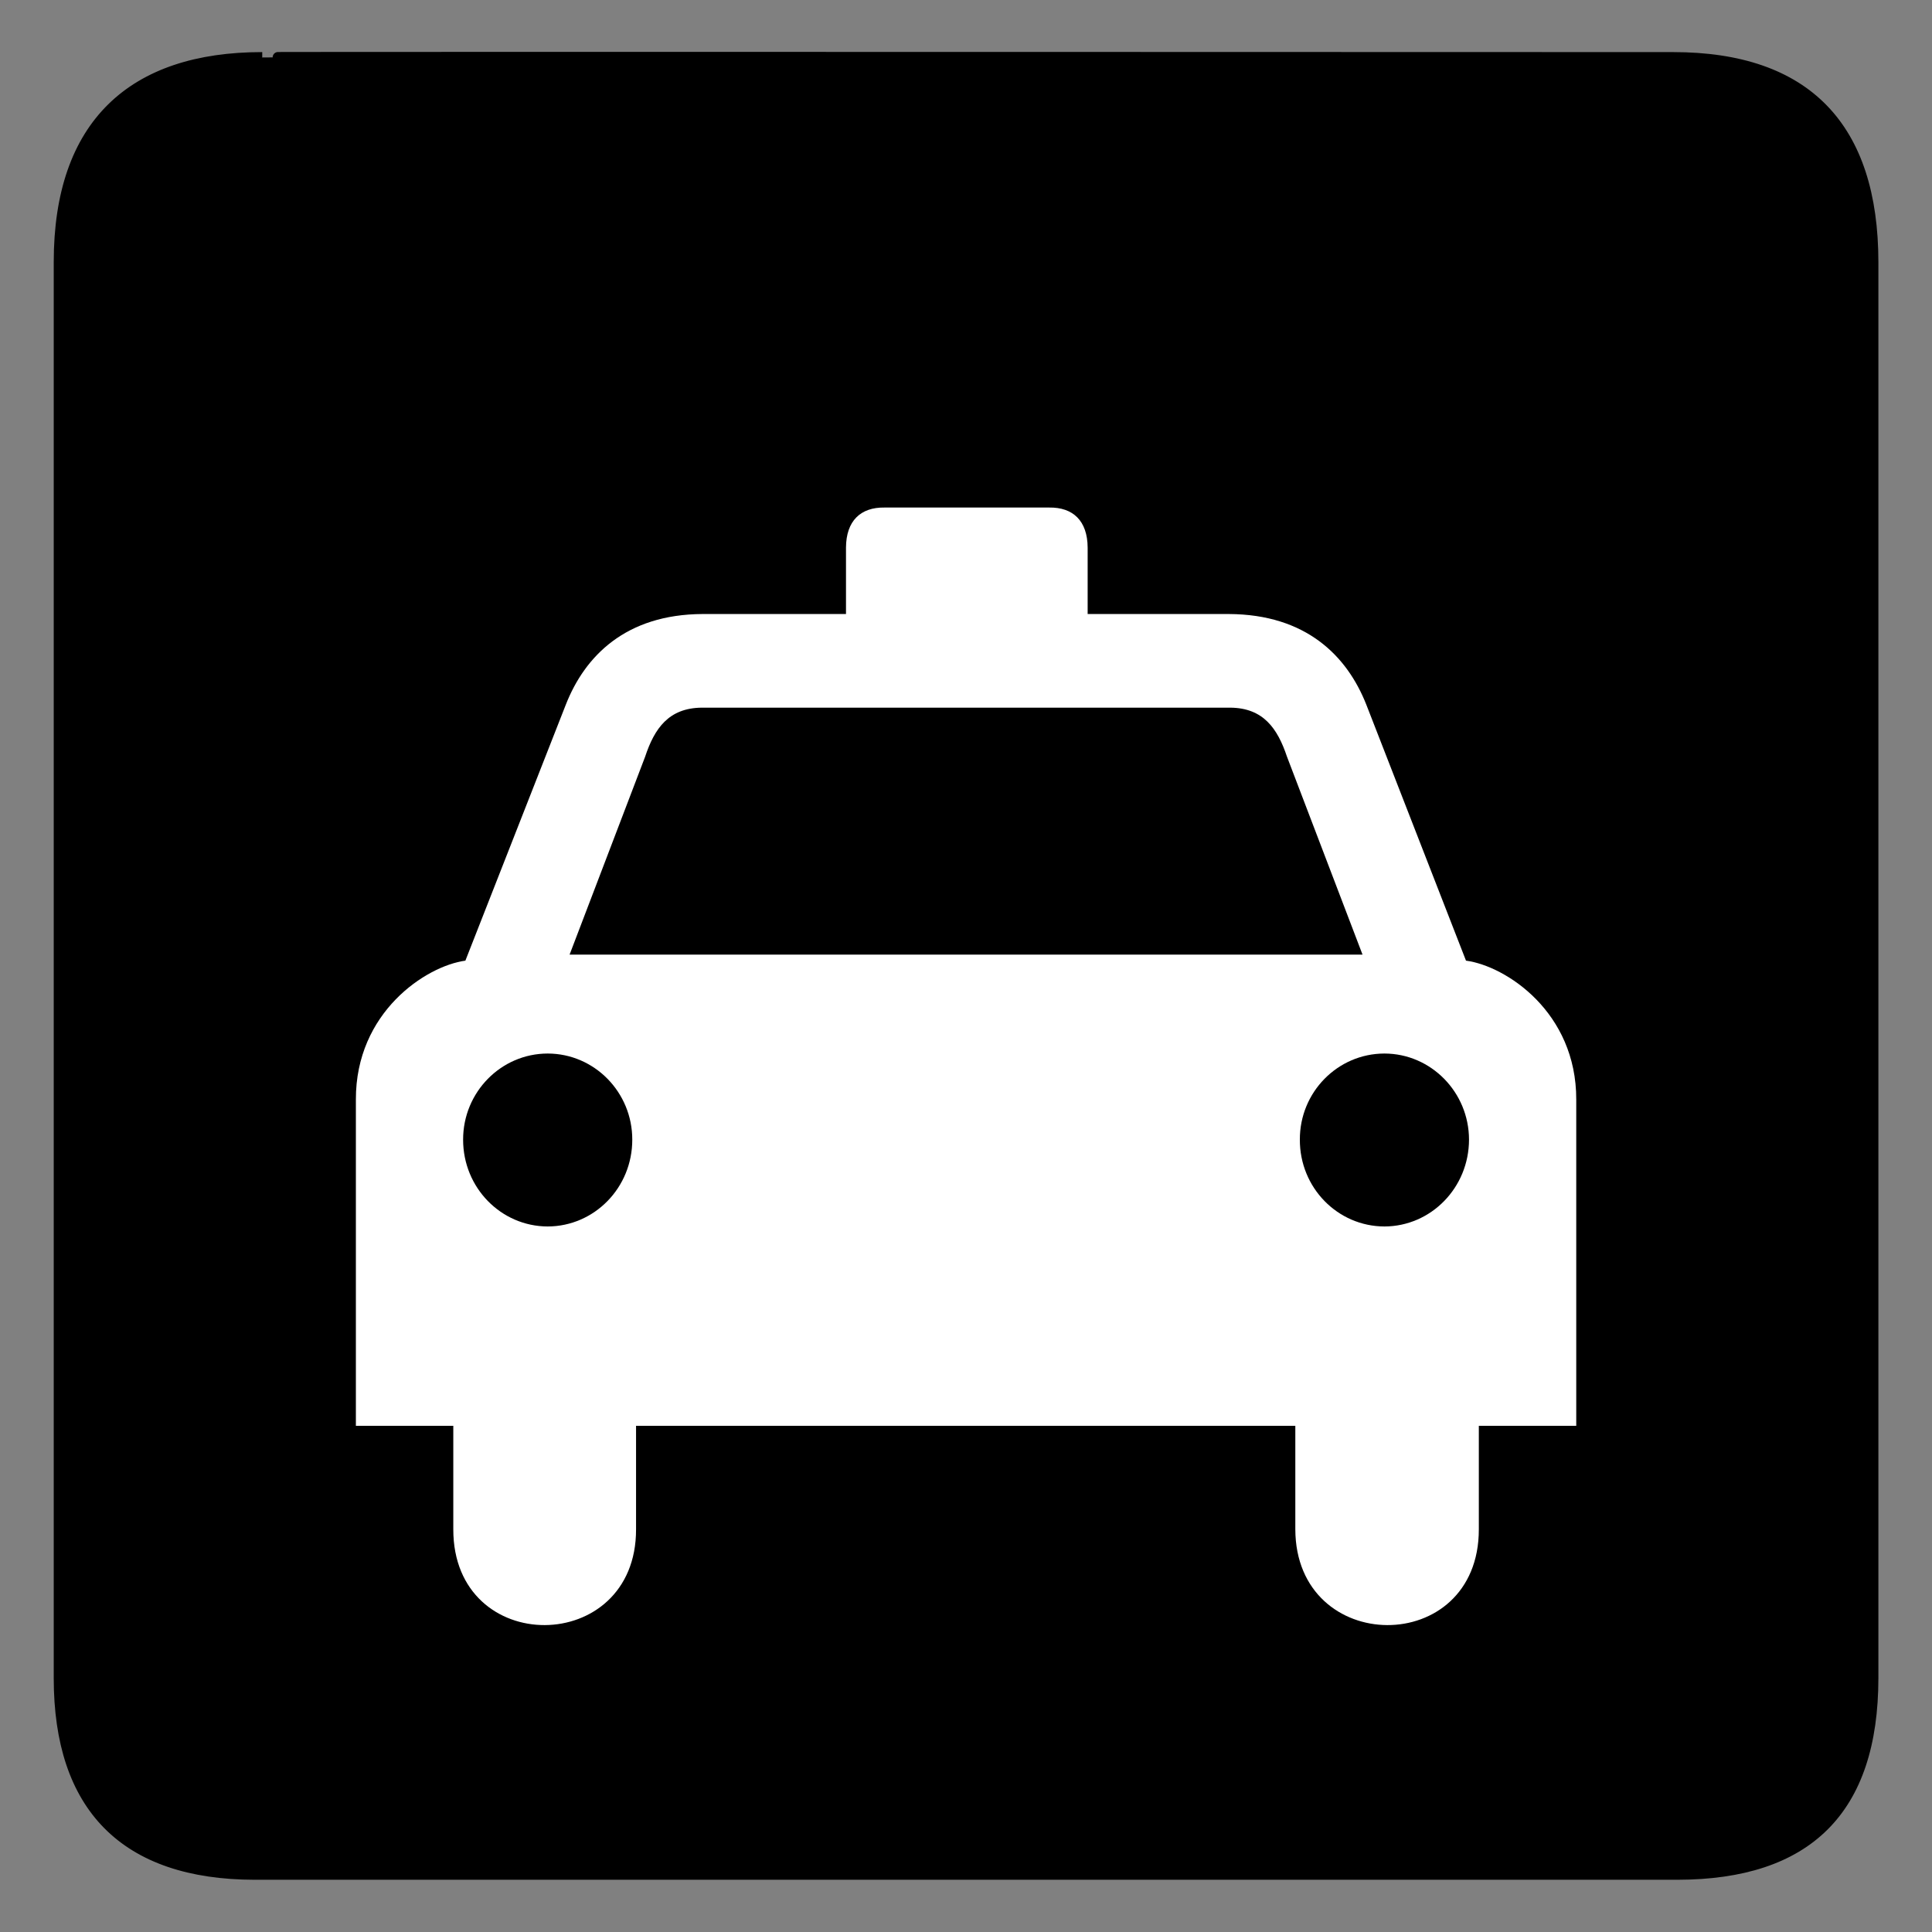 <?xml version="1.0" encoding="UTF-8" standalone="no"?>
<svg viewBox="0 0 767.5 767.5" xml:space="preserve" xmlns="http://www.w3.org/2000/svg"><rect x="0" y="0" width="767.5" height="767.5" fill="#808080" stroke="none"/><defs></defs><g transform="matrix(1.25,0,0,-1.25,0,767.5)"><g transform="scale(.24)"><path d="m347.25,2482.25c-172.187.05-269.004-89-269-271v-1875c-.004-170.621 87.043-259.727 259-260h1884c171.66.273 258.84,84.941 259,260v1875c-.16,177.57-87.34,271.05-265,271 0,0-1868.555.64-1868,0"></path><path d="m347.25,2482.25c-172.187.05-269.004-89-269-271v-1875c-.004-170.621 87.043-259.727 259-260h1884c171.66.273 258.84,84.941 259,260v1875c-.16,177.57-87.34,271.05-265,271 0,0-1868.555.64-1868,0z" fill="none" stroke="#000" stroke-miterlimit="10" stroke-width="14.2"></path><path d="m1279.25,670.25h-437v-137c.461-168.129-242.199-170.125-242,0v137h-129v432c-.352,115.71 92.809,176.92 145,184l133,339c25.227,64.33 79.391,119.54 181,120h190v88c.22,35.5 19.43,53.48 51,53h108 110c31.58.48 50.79-17.5 51-53v-88h187c102.44-.46 156.61-55.67 182-120l132-339c53.02-7.08 146.28-68.29 146-184v-432h-129v-137c.13-170.125-242.54-168.129-243,0v137h-436" fill="#fff"></path><path d="m1279.25,1294.25h-525l100,262c12.41,37.5 31.168,64.58 75,65h350 350c43.68-.42 62.43-27.5 75-65l100-262h-525"></path><path d="m725.25,934.25c-61.906.184-112.094,51.395-112,115-.094,62.72 50.094,113.93 112,114 61.895-.07 112.078-51.28 112-114 .078-63.605-50.105-114.816-112-115"></path><path d="m1833.25,934.25c61.74.184 111.93,51.395 112,115-.07,62.72-50.26,113.93-112,114-62.05-.07-112.24-51.28-112-114-.24-63.605 49.95-114.816 112-115"></path></g></g></svg>
